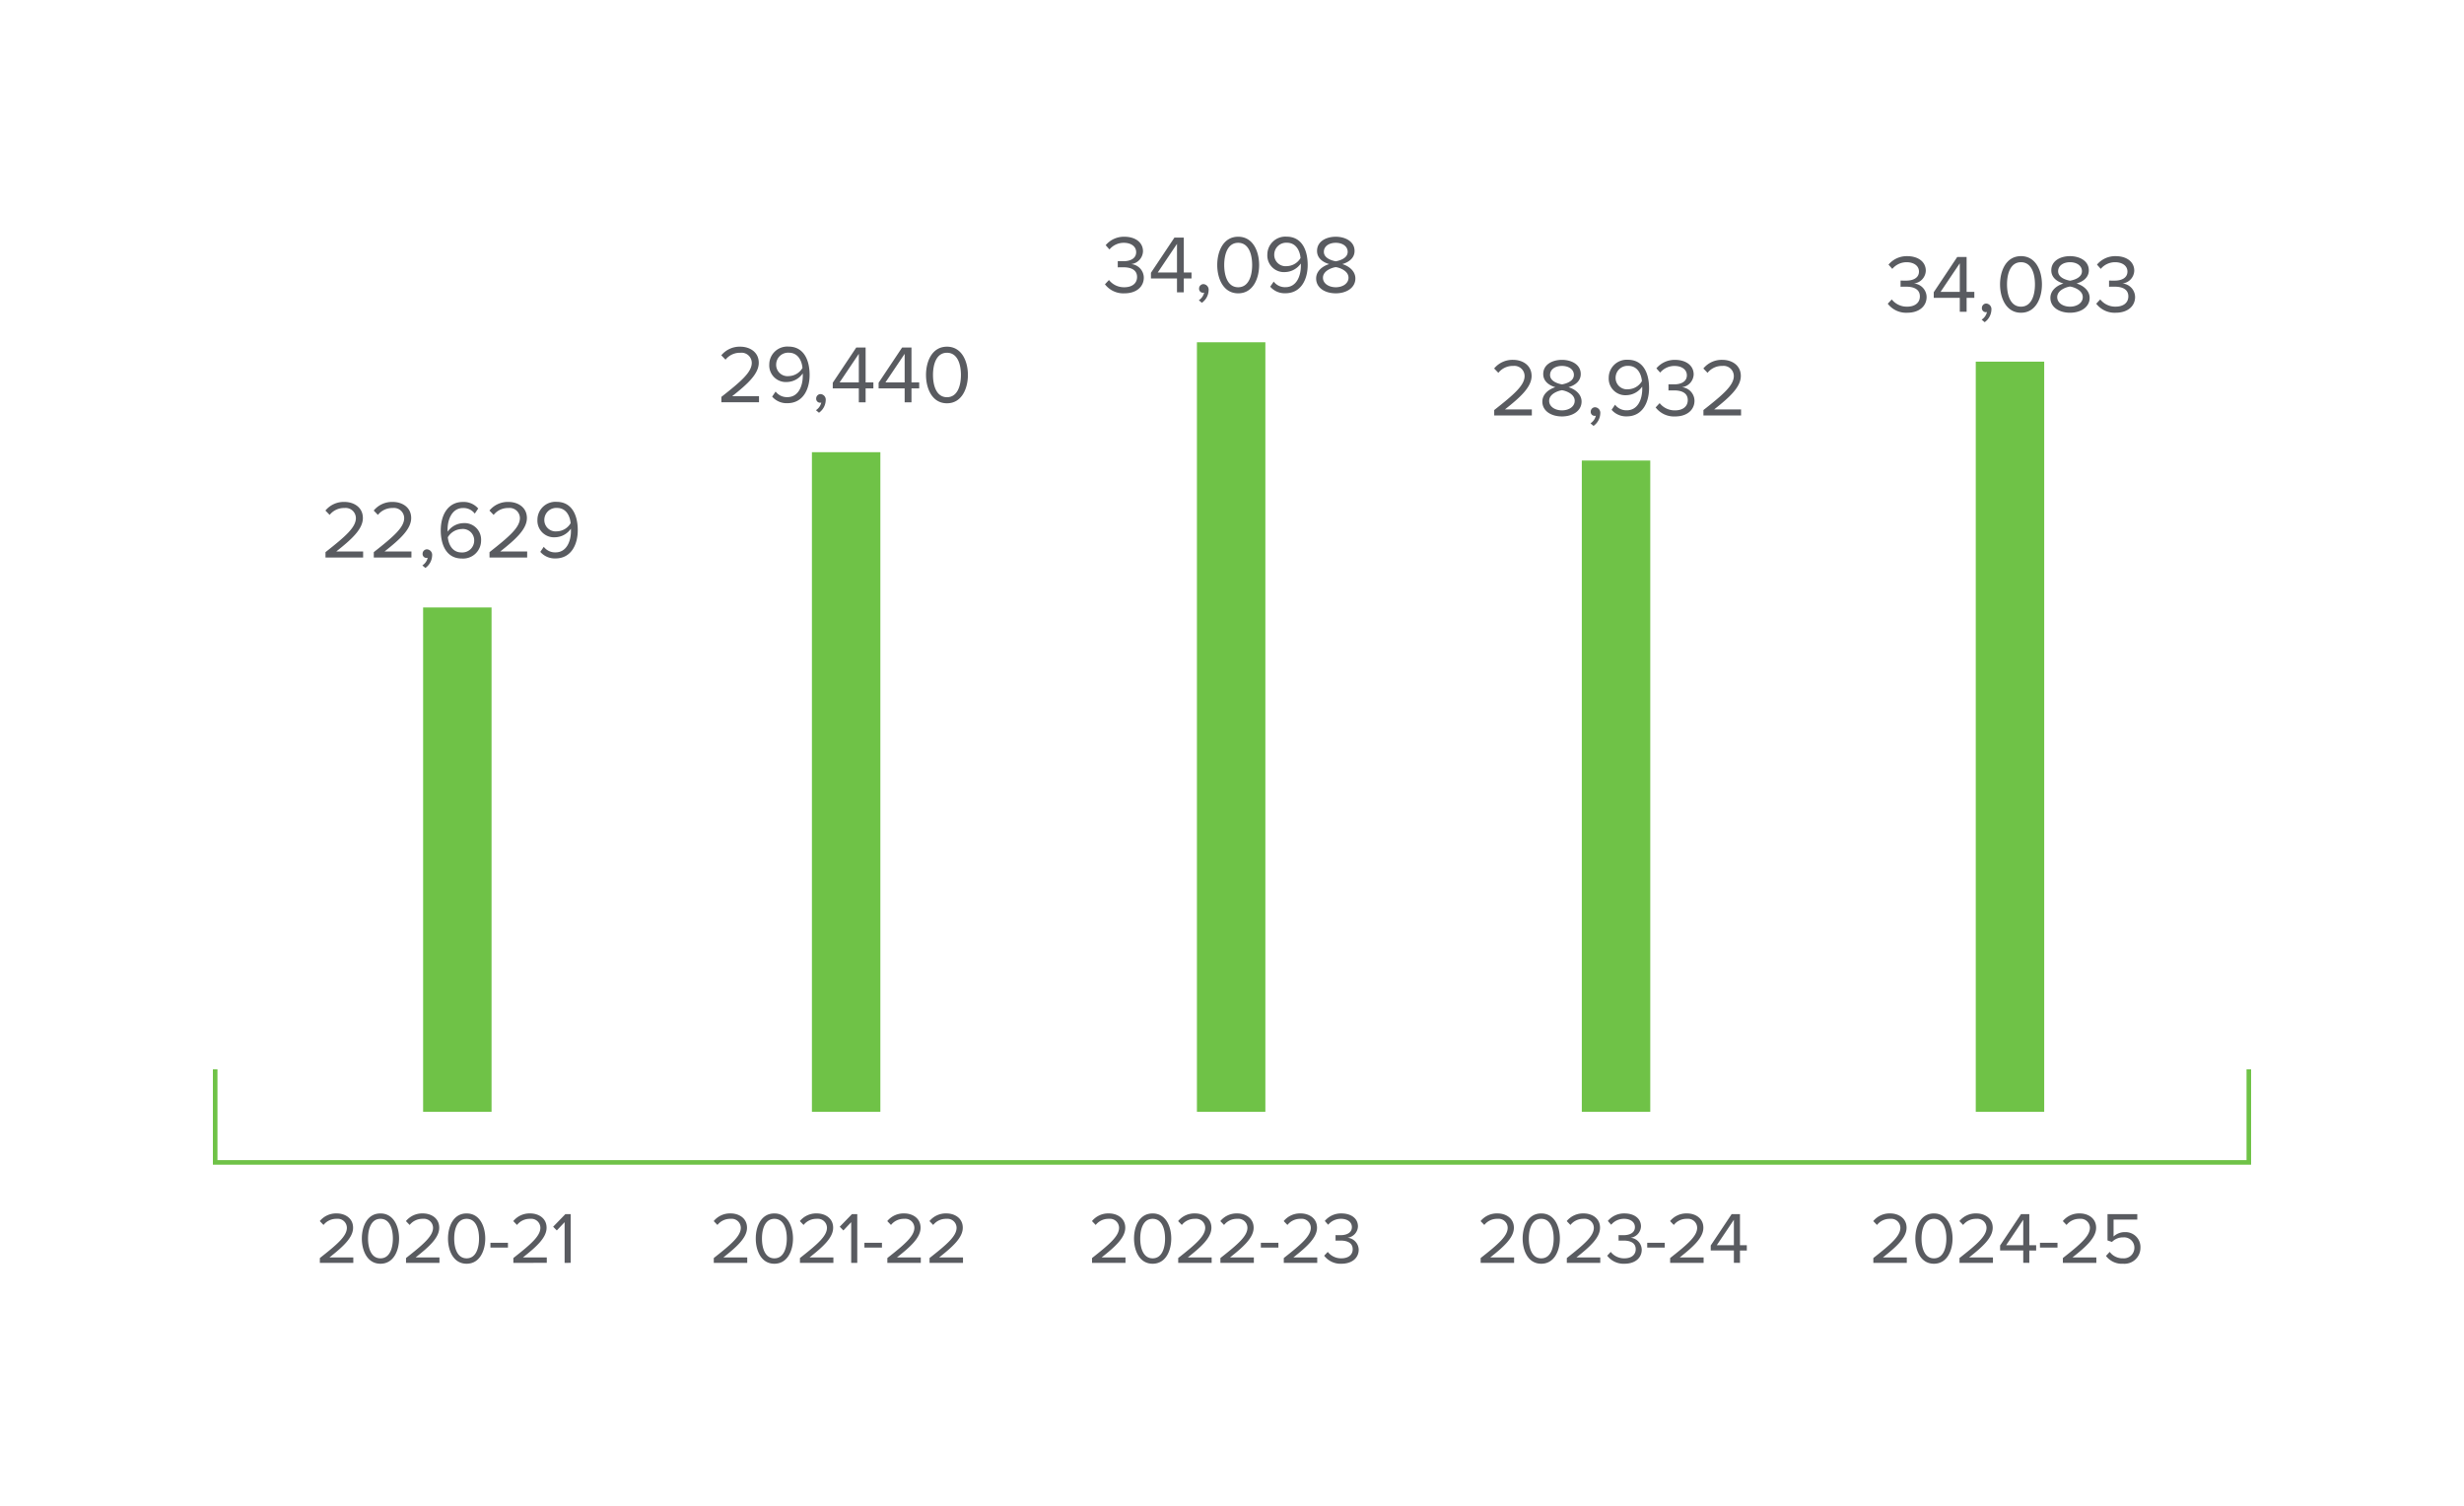 <svg xmlns="http://www.w3.org/2000/svg" width="540" height="330" viewBox="0 0 540 330">
  <g id="Group_5097" data-name="Group 5097" transform="translate(-128 -984)">
    <path id="Path_14538" data-name="Path 14538" d="M0,0H540V330H0Z" transform="translate(128 984)" fill="#fff"/>
    <path id="Path_13594" data-name="Path 13594" d="M7.769,5.418V4.233H2.536C5.513,1.881,7.721-.1,7.721-2.28c0-2.128-1.808-3.136-3.585-3.136A4.623,4.623,0,0,0,.424-3.736l.816.848a3.569,3.569,0,0,1,2.9-1.344A2,2,0,0,1,6.361-2.28c0,1.84-2.08,3.617-5.921,6.641V5.418ZM9.641.089c0,2.592,1.152,5.521,4.081,5.521C16.634,5.61,17.8,2.681,17.8.089c0-2.608-1.168-5.5-4.081-5.5C10.793-5.416,9.641-2.52,9.641.089Zm6.8,0c0,2.128-.688,4.337-2.72,4.337S11,2.217,11,.089s.688-4.321,2.72-4.321S16.442-2.04,16.442.089ZM26.652,5.418V4.233H21.419C24.4,1.881,26.6-.1,26.6-2.28c0-2.128-1.808-3.136-3.585-3.136a4.623,4.623,0,0,0-3.713,1.68l.816.848a3.569,3.569,0,0,1,2.9-1.344A2,2,0,0,1,25.244-2.28c0,1.84-2.08,3.617-5.921,6.641V5.418ZM28.524.089c0,2.592,1.152,5.521,4.081,5.521,2.912,0,4.081-2.928,4.081-5.521,0-2.608-1.168-5.5-4.081-5.5C29.676-5.416,28.524-2.52,28.524.089Zm6.8,0c0,2.128-.688,4.337-2.72,4.337s-2.72-2.208-2.72-4.337.688-4.321,2.72-4.321S35.325-2.04,35.325.089Zm6.337,1.984V1.017H37.821V2.073Zm8.513,3.344V4.233H44.942C47.919,1.881,50.127-.1,50.127-2.28c0-2.128-1.808-3.136-3.585-3.136a4.623,4.623,0,0,0-3.713,1.68l.816.848a3.569,3.569,0,0,1,2.9-1.344A2,2,0,0,1,48.767-2.28c0,1.84-2.08,3.617-5.921,6.641V5.418Zm5.233,0V-5.256H54.24L51.567-2.5l.8.816L54.08-3.5V5.418Z" transform="translate(197.659 1255.344)" fill="#595b60"/>
    <path id="Path_13574" data-name="Path 13574" d="M0,115.17H447.682V-115.137H0Z" transform="translate(174.159 1148.983)" fill="none"/>
    <path id="Path_13595" data-name="Path 13595" d="M8.74,6.1V4.772H2.853C6.2,2.125,8.686-.107,8.686-2.555c0-2.394-2.034-3.529-4.033-3.529A5.2,5.2,0,0,0,.477-4.194L1.4-3.24A4.015,4.015,0,0,1,4.654-4.752a2.245,2.245,0,0,1,2.5,2.2c0,2.07-2.34,4.069-6.661,7.471V6.1Zm10.586,0V4.772H13.439c3.348-2.646,5.833-4.879,5.833-7.327,0-2.394-2.034-3.529-4.033-3.529a5.2,5.2,0,0,0-4.177,1.89l.918.954a4.015,4.015,0,0,1,3.258-1.512,2.245,2.245,0,0,1,2.5,2.2c0,2.07-2.34,4.069-6.661,7.471V6.1Zm3.06,2.286a3.475,3.475,0,0,0,1.476-2.718A1.222,1.222,0,0,0,22.728,4.3a.964.964,0,0,0-.954.972.857.857,0,0,0,.864.918.835.835,0,0,0,.252-.036,2.687,2.687,0,0,1-1.17,1.674ZM25.753.127c0,3.258,1.278,6.193,4.627,6.193A3.941,3.941,0,0,0,34.592,2.4a3.63,3.63,0,0,0-3.925-3.835,4.315,4.315,0,0,0-3.4,1.872,4.069,4.069,0,0,1-.018-.468c0-2.358,1.062-4.717,3.384-4.717a3.077,3.077,0,0,1,2.574,1.224l.756-1.116a4.177,4.177,0,0,0-3.33-1.44C27.265-6.084,25.753-3.132,25.753.127ZM33.08,2.449a2.6,2.6,0,0,1-2.754,2.538c-2.088,0-2.88-1.836-3.024-3.33a3.69,3.69,0,0,1,3.006-1.8A2.487,2.487,0,0,1,33.08,2.449ZM44.691,6.1V4.772H38.8c3.348-2.646,5.833-4.879,5.833-7.327,0-2.394-2.034-3.529-4.033-3.529a5.2,5.2,0,0,0-4.177,1.89l.918.954A4.015,4.015,0,0,1,40.6-4.752a2.245,2.245,0,0,1,2.5,2.2c0,2.07-2.34,4.069-6.661,7.471V6.1Zm2.88-1.242A4.174,4.174,0,0,0,50.9,6.3c3.366,0,4.879-2.952,4.879-6.193,0-3.276-1.278-6.211-4.645-6.211a3.946,3.946,0,0,0-4.195,3.925,3.644,3.644,0,0,0,3.943,3.835A4.308,4.308,0,0,0,54.269-.215a4.387,4.387,0,0,1,.018.486c0,2.268-.954,4.7-3.384,4.7a3.1,3.1,0,0,1-2.574-1.224Zm6.643-6.283A3.593,3.593,0,0,1,51.226.361a2.487,2.487,0,0,1-2.772-2.592A2.618,2.618,0,0,1,51.208-4.77C53.3-4.77,54.089-2.916,54.215-1.421Z" transform="translate(198.841 1100.084)" fill="#595b60"/>
    <path id="Path_13575" data-name="Path 13575" d="M0,0V110.536" transform="translate(228.227 1117.125)" fill="none" stroke="#6fc247" stroke-linejoin="round" stroke-width="15"/>
    <path id="Path_13588" data-name="Path 13588" d="M7.769,5.418V4.233H2.536C5.513,1.881,7.721-.1,7.721-2.28c0-2.128-1.808-3.136-3.585-3.136A4.623,4.623,0,0,0,.424-3.736l.816.848a3.569,3.569,0,0,1,2.9-1.344A2,2,0,0,1,6.361-2.28c0,1.84-2.08,3.617-5.921,6.641V5.418ZM9.641.089c0,2.592,1.152,5.521,4.081,5.521C16.634,5.61,17.8,2.681,17.8.089c0-2.608-1.168-5.5-4.081-5.5C10.793-5.416,9.641-2.52,9.641.089Zm6.8,0c0,2.128-.688,4.337-2.72,4.337S11,2.217,11,.089s.688-4.321,2.72-4.321S16.442-2.04,16.442.089ZM26.652,5.418V4.233H21.419C24.4,1.881,26.6-.1,26.6-2.28c0-2.128-1.808-3.136-3.585-3.136a4.623,4.623,0,0,0-3.713,1.68l.816.848a3.569,3.569,0,0,1,2.9-1.344A2,2,0,0,1,25.244-2.28c0,1.84-2.08,3.617-5.921,6.641V5.418Zm5.233,0V-5.256H30.716L28.044-2.5l.8.816L30.556-3.5V5.418Zm5.409-3.344V1.017H33.453V2.073Zm8.513,3.344V4.233H40.574C43.55,1.881,45.758-.1,45.758-2.28c0-2.128-1.808-3.136-3.585-3.136a4.623,4.623,0,0,0-3.713,1.68l.816.848a3.569,3.569,0,0,1,2.9-1.344A2,2,0,0,1,44.4-2.28c0,1.84-2.08,3.617-5.921,6.641V5.418Zm9.249,0V4.233H49.823C52.8,1.881,55.008-.1,55.008-2.28c0-2.128-1.808-3.136-3.585-3.136a4.623,4.623,0,0,0-3.713,1.68l.816.848a3.569,3.569,0,0,1,2.9-1.344A2,2,0,0,1,53.648-2.28c0,1.84-2.08,3.617-5.921,6.641V5.418Z" transform="translate(283.99 1255.344)" fill="#595b60"/>
    <path id="Path_13576" data-name="Path 13576" d="M0,115.17H447.682V-115.137H0Z" transform="translate(174.159 1148.983)" fill="none"/>
    <path id="Path_13589" data-name="Path 13589" d="M8.74,6.1V4.772H2.853C6.2,2.125,8.686-.107,8.686-2.555c0-2.394-2.034-3.529-4.033-3.529A5.2,5.2,0,0,0,.477-4.194L1.4-3.24A4.015,4.015,0,0,1,4.654-4.752a2.245,2.245,0,0,1,2.5,2.2c0,2.07-2.34,4.069-6.661,7.471V6.1Zm2.88-1.242a4.174,4.174,0,0,0,3.33,1.44c3.366,0,4.879-2.952,4.879-6.193,0-3.276-1.278-6.211-4.645-6.211a3.946,3.946,0,0,0-4.195,3.925,3.644,3.644,0,0,0,3.943,3.835A4.308,4.308,0,0,0,18.318-.215a4.387,4.387,0,0,1,.018.486c0,2.268-.954,4.7-3.384,4.7a3.1,3.1,0,0,1-2.574-1.224Zm6.643-6.283A3.593,3.593,0,0,1,15.275.361,2.487,2.487,0,0,1,12.5-2.231,2.618,2.618,0,0,1,15.257-4.77C17.345-4.77,18.138-2.916,18.264-1.421Z" transform="translate(285.602 1066.063)" fill="#595b60"/>
    <path id="Path_13590" data-name="Path 13590" d="M1.179,8.381A3.475,3.475,0,0,0,2.655,5.663,1.222,1.222,0,0,0,1.521,4.295a.964.964,0,0,0-.954.972.857.857,0,0,0,.864.918.835.835,0,0,0,.252-.036A2.687,2.687,0,0,1,.513,7.823ZM11.4,6.095V3.052H13.1V1.738H11.4V-5.913H9.352L4.2,1.81V3.052H9.91V6.095ZM9.91,1.738H5.7L9.91-4.527ZM21.45,6.095V3.052h1.692V1.738H21.45V-5.913H19.4L14.249,1.81V3.052h5.707V6.095ZM19.956,1.738H15.743l4.213-6.265ZM24.636.1c0,2.916,1.3,6.211,4.591,6.211,3.276,0,4.591-3.294,4.591-6.211,0-2.934-1.314-6.193-4.591-6.193C25.933-6.093,24.636-2.835,24.636.1Zm7.651,0c0,2.394-.774,4.879-3.06,4.879S26.167,2.494,26.167.1s.774-4.861,3.06-4.861S32.288-2.294,32.288.1Z" transform="translate(306.305 1066.071)" fill="#595b60"/>
    <path id="Path_13577" data-name="Path 13577" d="M0,0V144.557" transform="translate(313.437 1083.104)" fill="none" stroke="#6fc247" stroke-linejoin="round" stroke-width="15"/>
    <path id="Path_13585" data-name="Path 13585" d="M7.769,5.418V4.233H2.536C5.513,1.881,7.721-.1,7.721-2.28c0-2.128-1.808-3.136-3.585-3.136A4.623,4.623,0,0,0,.424-3.736l.816.848a3.569,3.569,0,0,1,2.9-1.344A2,2,0,0,1,6.361-2.28c0,1.84-2.08,3.617-5.921,6.641V5.418ZM9.641.089c0,2.592,1.152,5.521,4.081,5.521C16.634,5.61,17.8,2.681,17.8.089c0-2.608-1.168-5.5-4.081-5.5C10.793-5.416,9.641-2.52,9.641.089Zm6.8,0c0,2.128-.688,4.337-2.72,4.337S11,2.217,11,.089s.688-4.321,2.72-4.321S16.442-2.04,16.442.089ZM26.652,5.418V4.233H21.419C24.4,1.881,26.6-.1,26.6-2.28c0-2.128-1.808-3.136-3.585-3.136a4.623,4.623,0,0,0-3.713,1.68l.816.848a3.569,3.569,0,0,1,2.9-1.344A2,2,0,0,1,25.244-2.28c0,1.84-2.08,3.617-5.921,6.641V5.418Zm1.52-1.568a4.5,4.5,0,0,0,3.793,1.76c2.352,0,3.777-1.3,3.777-3.072A2.684,2.684,0,0,0,33.277-.087a2.6,2.6,0,0,0,2.3-2.48c0-1.808-1.568-2.848-3.617-2.848a4.624,4.624,0,0,0-3.649,1.648l.736.832a3.616,3.616,0,0,1,2.816-1.3c1.3,0,2.384.64,2.384,1.824,0,1.232-1.136,1.76-2.48,1.76-.432,0-.928,0-1.1-.016V.553c.16-.016.656-.016,1.1-.016,1.568,0,2.656.56,2.656,1.888,0,1.232-.944,2-2.5,2a3.707,3.707,0,0,1-2.976-1.408Zm12.61-1.776V1.017H36.941V2.073ZM49.3,5.418V4.233H44.062C47.039,1.881,49.247-.1,49.247-2.28c0-2.128-1.808-3.136-3.585-3.136a4.623,4.623,0,0,0-3.713,1.68l.816.848a3.569,3.569,0,0,1,2.9-1.344A2,2,0,0,1,47.887-2.28c0,1.84-2.08,3.617-5.921,6.641V5.418Zm7.969,0v-2.7h1.5V1.545h-1.5v-6.8H55.44L50.863,1.609v1.1h5.073v2.7ZM55.936,1.545H52.191l3.745-5.569Z" transform="translate(452.055 1255.344)" fill="#595b60"/>
    <path id="Path_13578" data-name="Path 13578" d="M0,115.17H447.682V-115.137H0Z" transform="translate(174.159 1148.983)" fill="none"/>
    <path id="Path_13591" data-name="Path 13591" d="M8.74,6.1V4.772H2.853C6.2,2.125,8.686-.107,8.686-2.555c0-2.394-2.034-3.529-4.033-3.529A5.2,5.2,0,0,0,.477-4.194L1.4-3.24A4.015,4.015,0,0,1,4.654-4.752a2.245,2.245,0,0,1,2.5,2.2c0,2.07-2.34,4.069-6.661,7.471V6.1Zm2.3-3.042c0,2.052,1.926,3.258,4.3,3.258,2.358,0,4.3-1.224,4.3-3.258,0-1.6-1.368-2.7-2.862-3.15,1.386-.4,2.682-1.3,2.682-2.88,0-2.16-2.142-3.114-4.123-3.114-2,0-4.1.954-4.1,3.114,0,1.584,1.278,2.484,2.664,2.88C12.413.361,11.045,1.459,11.045,3.061Zm6.913-5.833c0,1.458-1.872,1.944-2.61,2.07-.72-.126-2.61-.612-2.61-2.07,0-1.242,1.152-1.98,2.61-1.98C16.787-4.752,17.958-4.014,17.958-2.772Zm.18,5.671c0,1.3-1.314,2.088-2.79,2.088-1.494,0-2.808-.792-2.808-2.088,0-1.566,2.07-2.232,2.808-2.322C16.085.667,18.138,1.333,18.138,2.9ZM22.26,8.39a3.475,3.475,0,0,0,1.476-2.718A1.222,1.222,0,0,0,22.6,4.3a.964.964,0,0,0-.954.972.857.857,0,0,0,.864.918.835.835,0,0,0,.252-.036,2.687,2.687,0,0,1-1.17,1.674Zm3.961-3.529a4.174,4.174,0,0,0,3.33,1.44c3.366,0,4.879-2.952,4.879-6.193,0-3.276-1.278-6.211-4.645-6.211a3.946,3.946,0,0,0-4.195,3.925,3.644,3.644,0,0,0,3.943,3.835A4.308,4.308,0,0,0,32.918-.215a4.387,4.387,0,0,1,.018.486c0,2.268-.954,4.7-3.384,4.7a3.1,3.1,0,0,1-2.574-1.224Zm6.643-6.283A3.592,3.592,0,0,1,29.875.361,2.487,2.487,0,0,1,27.1-2.231,2.618,2.618,0,0,1,29.857-4.77C31.946-4.77,32.738-2.916,32.864-1.421ZM35.87,4.34a5.064,5.064,0,0,0,4.267,1.98c2.646,0,4.249-1.458,4.249-3.457A3.02,3.02,0,0,0,41.613-.089a2.924,2.924,0,0,0,2.592-2.79c0-2.034-1.764-3.2-4.069-3.2a5.2,5.2,0,0,0-4.1,1.854l.828.936a4.068,4.068,0,0,1,3.168-1.458c1.458,0,2.682.72,2.682,2.052,0,1.386-1.278,1.98-2.79,1.98-.486,0-1.044,0-1.242-.018V.631c.18-.018.738-.018,1.242-.018,1.764,0,2.988.63,2.988,2.124,0,1.386-1.062,2.25-2.808,2.25A4.17,4.17,0,0,1,36.752,3.4ZM54.593,6.1V4.772H48.706c3.348-2.646,5.833-4.879,5.833-7.327,0-2.394-2.034-3.529-4.033-3.529a5.2,5.2,0,0,0-4.177,1.89l.918.954a4.015,4.015,0,0,1,3.258-1.512,2.245,2.245,0,0,1,2.5,2.2c0,2.07-2.34,4.069-6.661,7.471V6.1Z" transform="translate(454.972 1068.947)" fill="#595b60"/>
    <path id="Path_13579" data-name="Path 13579" d="M0,0V142.731" transform="translate(482.164 1084.929)" fill="none" stroke="#6fc247" stroke-linejoin="round" stroke-width="15"/>
    <path id="Path_13586" data-name="Path 13586" d="M7.769,5.418V4.233H2.536C5.513,1.881,7.721-.1,7.721-2.28c0-2.128-1.808-3.136-3.585-3.136A4.623,4.623,0,0,0,.424-3.736l.816.848a3.569,3.569,0,0,1,2.9-1.344A2,2,0,0,1,6.361-2.28c0,1.84-2.08,3.617-5.921,6.641V5.418ZM9.641.089c0,2.592,1.152,5.521,4.081,5.521C16.634,5.61,17.8,2.681,17.8.089c0-2.608-1.168-5.5-4.081-5.5C10.793-5.416,9.641-2.52,9.641.089Zm6.8,0c0,2.128-.688,4.337-2.72,4.337S11,2.217,11,.089s.688-4.321,2.72-4.321S16.442-2.04,16.442.089ZM26.652,5.418V4.233H21.419C24.4,1.881,26.6-.1,26.6-2.28c0-2.128-1.808-3.136-3.585-3.136a4.623,4.623,0,0,0-3.713,1.68l.816.848a3.569,3.569,0,0,1,2.9-1.344A2,2,0,0,1,25.244-2.28c0,1.84-2.08,3.617-5.921,6.641V5.418Zm7.969,0v-2.7h1.5V1.545h-1.5v-6.8H32.8L28.22,1.609v1.1h5.073v2.7ZM33.293,1.545H29.548l3.745-5.569Zm7.505.528V1.017H36.957V2.073Zm8.513,3.344V4.233H44.078C47.055,1.881,49.263-.1,49.263-2.28c0-2.128-1.808-3.136-3.585-3.136a4.623,4.623,0,0,0-3.713,1.68l.816.848a3.569,3.569,0,0,1,2.9-1.344A2,2,0,0,1,47.9-2.28c0,1.84-2.08,3.617-5.921,6.641V5.418ZM51.423,3.9A4.358,4.358,0,0,0,55.184,5.61a3.5,3.5,0,0,0,3.793-3.521,3.27,3.27,0,0,0-3.392-3.408,3.61,3.61,0,0,0-2.5.96V-4.072h5.2V-5.256H51.759V.5l.976.336A3.346,3.346,0,0,1,55.2-.167a2.249,2.249,0,0,1,2.448,2.3,2.3,2.3,0,0,1-2.464,2.288,3.513,3.513,0,0,1-2.944-1.408Z" transform="translate(538.114 1255.344)" fill="#595b60"/>
    <path id="Path_13592" data-name="Path 13592" d="M.261,4.331a5.064,5.064,0,0,0,4.267,1.98c2.646,0,4.249-1.458,4.249-3.457A3.02,3.02,0,0,0,6-.1,2.924,2.924,0,0,0,8.6-2.889c0-2.034-1.764-3.2-4.069-3.2a5.2,5.2,0,0,0-4.1,1.854l.828.936A4.068,4.068,0,0,1,4.42-4.761c1.458,0,2.682.72,2.682,2.052,0,1.386-1.278,1.98-2.79,1.98-.486,0-1.044,0-1.242-.018V.622C3.249.6,3.808.6,4.312.6,6.076.6,7.3,1.234,7.3,2.728c0,1.386-1.062,2.25-2.808,2.25A4.17,4.17,0,0,1,1.143,3.394ZM17.543,6.095V3.052h1.692V1.738H17.543V-5.913H15.491L10.342,1.81V3.052h5.707V6.095ZM16.049,1.738H11.837l4.213-6.265ZM21.5,8.381A3.475,3.475,0,0,0,22.98,5.663a1.222,1.222,0,0,0-1.134-1.368.964.964,0,0,0-.954.972.857.857,0,0,0,.864.918.835.835,0,0,0,.252-.036,2.687,2.687,0,0,1-1.17,1.674ZM24.871.1c0,2.916,1.3,6.211,4.591,6.211,3.276,0,4.591-3.294,4.591-6.211,0-2.934-1.314-6.193-4.591-6.193C26.167-6.093,24.871-2.835,24.871.1Zm7.651,0c0,2.394-.774,4.879-3.06,4.879S26.4,2.494,26.4.1s.774-4.861,3.06-4.861S32.522-2.294,32.522.1Zm3.384,2.952c0,2.052,1.926,3.258,4.3,3.258,2.358,0,4.3-1.224,4.3-3.258,0-1.6-1.368-2.7-2.862-3.15,1.386-.4,2.682-1.3,2.682-2.88,0-2.16-2.142-3.114-4.123-3.114-2,0-4.1.954-4.1,3.114,0,1.584,1.278,2.484,2.664,2.88C37.274.352,35.906,1.45,35.906,3.052Zm6.913-5.833c0,1.458-1.872,1.944-2.61,2.07-.72-.126-2.61-.612-2.61-2.07,0-1.242,1.152-1.98,2.61-1.98C41.649-4.761,42.819-4.023,42.819-2.781ZM43,2.89c0,1.3-1.314,2.088-2.79,2.088-1.494,0-2.808-.792-2.808-2.088,0-1.566,2.07-2.232,2.808-2.322C40.947.658,43,1.324,43,2.89Zm2.952,1.44a5.064,5.064,0,0,0,4.267,1.98c2.646,0,4.249-1.458,4.249-3.457A3.02,3.02,0,0,0,51.694-.1a2.924,2.924,0,0,0,2.592-2.79c0-2.034-1.764-3.2-4.069-3.2a5.2,5.2,0,0,0-4.1,1.854l.828.936A4.068,4.068,0,0,1,50.11-4.761c1.458,0,2.682.72,2.682,2.052,0,1.386-1.278,1.98-2.79,1.98-.486,0-1.044,0-1.242-.018V.622C48.94.6,49.5.6,50,.6c1.764,0,2.988.63,2.988,2.124,0,1.386-1.062,2.25-2.808,2.25a4.17,4.17,0,0,1-3.348-1.584Z" transform="translate(541.45 1046.227)" fill="#595b60"/>
    <path id="Path_13580" data-name="Path 13580" d="M0,115.17H447.682V-115.137H0Z" transform="translate(174.159 1148.983)" fill="none"/>
    <path id="Path_13581" data-name="Path 13581" d="M0,0V164.4" transform="translate(568.499 1063.259)" fill="none" stroke="#6fc247" stroke-linejoin="round" stroke-width="15"/>
    <path id="Path_13587" data-name="Path 13587" d="M7.769,5.418V4.233H2.536C5.513,1.881,7.721-.1,7.721-2.28c0-2.128-1.808-3.136-3.585-3.136A4.623,4.623,0,0,0,.424-3.736l.816.848a3.569,3.569,0,0,1,2.9-1.344A2,2,0,0,1,6.361-2.28c0,1.84-2.08,3.617-5.921,6.641V5.418ZM9.641.089c0,2.592,1.152,5.521,4.081,5.521C16.634,5.61,17.8,2.681,17.8.089c0-2.608-1.168-5.5-4.081-5.5C10.793-5.416,9.641-2.52,9.641.089Zm6.8,0c0,2.128-.688,4.337-2.72,4.337S11,2.217,11,.089s.688-4.321,2.72-4.321S16.442-2.04,16.442.089ZM26.652,5.418V4.233H21.419C24.4,1.881,26.6-.1,26.6-2.28c0-2.128-1.808-3.136-3.585-3.136a4.623,4.623,0,0,0-3.713,1.68l.816.848a3.569,3.569,0,0,1,2.9-1.344A2,2,0,0,1,25.244-2.28c0,1.84-2.08,3.617-5.921,6.641V5.418Zm9.249,0V4.233H30.668C33.645,1.881,35.853-.1,35.853-2.28c0-2.128-1.808-3.136-3.585-3.136a4.623,4.623,0,0,0-3.713,1.68l.816.848a3.569,3.569,0,0,1,2.9-1.344A2,2,0,0,1,34.493-2.28c0,1.84-2.08,3.617-5.921,6.641V5.418Zm5.377-3.344V1.017H37.437V2.073Zm8.513,3.344V4.233H44.558C47.535,1.881,49.743-.1,49.743-2.28c0-2.128-1.808-3.136-3.585-3.136a4.623,4.623,0,0,0-3.713,1.68l.816.848a3.569,3.569,0,0,1,2.9-1.344A2,2,0,0,1,48.383-2.28c0,1.84-2.08,3.617-5.921,6.641V5.418Zm1.52-1.568A4.5,4.5,0,0,0,55.1,5.61c2.352,0,3.777-1.3,3.777-3.072A2.684,2.684,0,0,0,56.416-.087a2.6,2.6,0,0,0,2.3-2.48c0-1.808-1.568-2.848-3.617-2.848a4.624,4.624,0,0,0-3.649,1.648l.736.832a3.616,3.616,0,0,1,2.816-1.3c1.3,0,2.384.64,2.384,1.824,0,1.232-1.136,1.76-2.48,1.76-.432,0-.928,0-1.1-.016V.553c.16-.016.656-.016,1.1-.016,1.568,0,2.656.56,2.656,1.888,0,1.232-.944,2-2.5,2A3.707,3.707,0,0,1,52.1,3.017Z" transform="translate(366.888 1255.344)" fill="#595b60"/>
    <path id="Path_13593" data-name="Path 13593" d="M.261,4.34A5.064,5.064,0,0,0,4.528,6.32c2.646,0,4.249-1.458,4.249-3.457A3.02,3.02,0,0,0,6-.089,2.924,2.924,0,0,0,8.6-2.88c0-2.034-1.764-3.2-4.069-3.2A5.2,5.2,0,0,0,.423-4.23l.828.936A4.068,4.068,0,0,1,4.42-4.752c1.458,0,2.682.72,2.682,2.052,0,1.386-1.278,1.98-2.79,1.98-.486,0-1.044,0-1.242-.018V.631c.18-.018.738-.018,1.242-.018,1.764,0,2.988.63,2.988,2.124,0,1.386-1.062,2.25-2.808,2.25A4.17,4.17,0,0,1,1.143,3.4ZM17.543,6.1V3.061h1.692V1.747H17.543V-5.9H15.491L10.342,1.819V3.061h5.707V6.1ZM16.049,1.747H11.837l4.213-6.265ZM21.5,8.39A3.475,3.475,0,0,0,22.98,5.672,1.222,1.222,0,0,0,21.846,4.3a.964.964,0,0,0-.954.972.857.857,0,0,0,.864.918.835.835,0,0,0,.252-.036,2.687,2.687,0,0,1-1.17,1.674ZM24.871.109c0,2.916,1.3,6.211,4.591,6.211,3.276,0,4.591-3.294,4.591-6.211,0-2.934-1.314-6.193-4.591-6.193C26.167-6.084,24.871-2.826,24.871.109Zm7.651,0c0,2.394-.774,4.879-3.06,4.879S26.4,2.5,26.4.109s.774-4.861,3.06-4.861S32.522-2.285,32.522.109Zm3.961,4.753a4.174,4.174,0,0,0,3.33,1.44c3.366,0,4.879-2.952,4.879-6.193,0-3.276-1.278-6.211-4.645-6.211a3.946,3.946,0,0,0-4.195,3.925,3.644,3.644,0,0,0,3.943,3.835A4.308,4.308,0,0,0,43.179-.215,4.387,4.387,0,0,1,43.2.271c0,2.268-.954,4.7-3.384,4.7a3.1,3.1,0,0,1-2.574-1.224Zm6.643-6.283A3.593,3.593,0,0,1,40.137.361a2.487,2.487,0,0,1-2.772-2.592A2.618,2.618,0,0,1,40.119-4.77C42.207-4.77,43-2.916,43.125-1.421Zm3.42,4.483c0,2.052,1.926,3.258,4.3,3.258,2.358,0,4.3-1.224,4.3-3.258,0-1.6-1.368-2.7-2.862-3.15,1.386-.4,2.682-1.3,2.682-2.88,0-2.16-2.142-3.114-4.123-3.114-2,0-4.1.954-4.1,3.114,0,1.584,1.278,2.484,2.664,2.88C47.914.361,46.546,1.459,46.546,3.061Zm6.913-5.833c0,1.458-1.872,1.944-2.61,2.07-.72-.126-2.61-.612-2.61-2.07,0-1.242,1.152-1.98,2.61-1.98C52.288-4.752,53.459-4.014,53.459-2.772Zm.18,5.671c0,1.3-1.314,2.088-2.79,2.088-1.494,0-2.808-.792-2.808-2.088,0-1.566,2.07-2.232,2.808-2.322C51.586.667,53.639,1.333,53.639,2.9Z" transform="translate(369.894 1041.965)" fill="#595b60"/>
    <path id="Path_13582" data-name="Path 13582" d="M0,0V168.652" transform="translate(397.812 1059.007)" fill="none" stroke="#6fc247" stroke-linejoin="round" stroke-width="15"/>
    <path id="Path_13583" data-name="Path 13583" d="M0,0V20.413H445.682V0" transform="translate(175.159 1218.337)" fill="none" stroke="#6fc247" stroke-width="1"/>
    <path id="Path_13584" data-name="Path 13584" d="M0,115.17H447.682V-115.137H0Z" transform="translate(174.159 1148.983)" fill="none"/>
  </g>
</svg>
